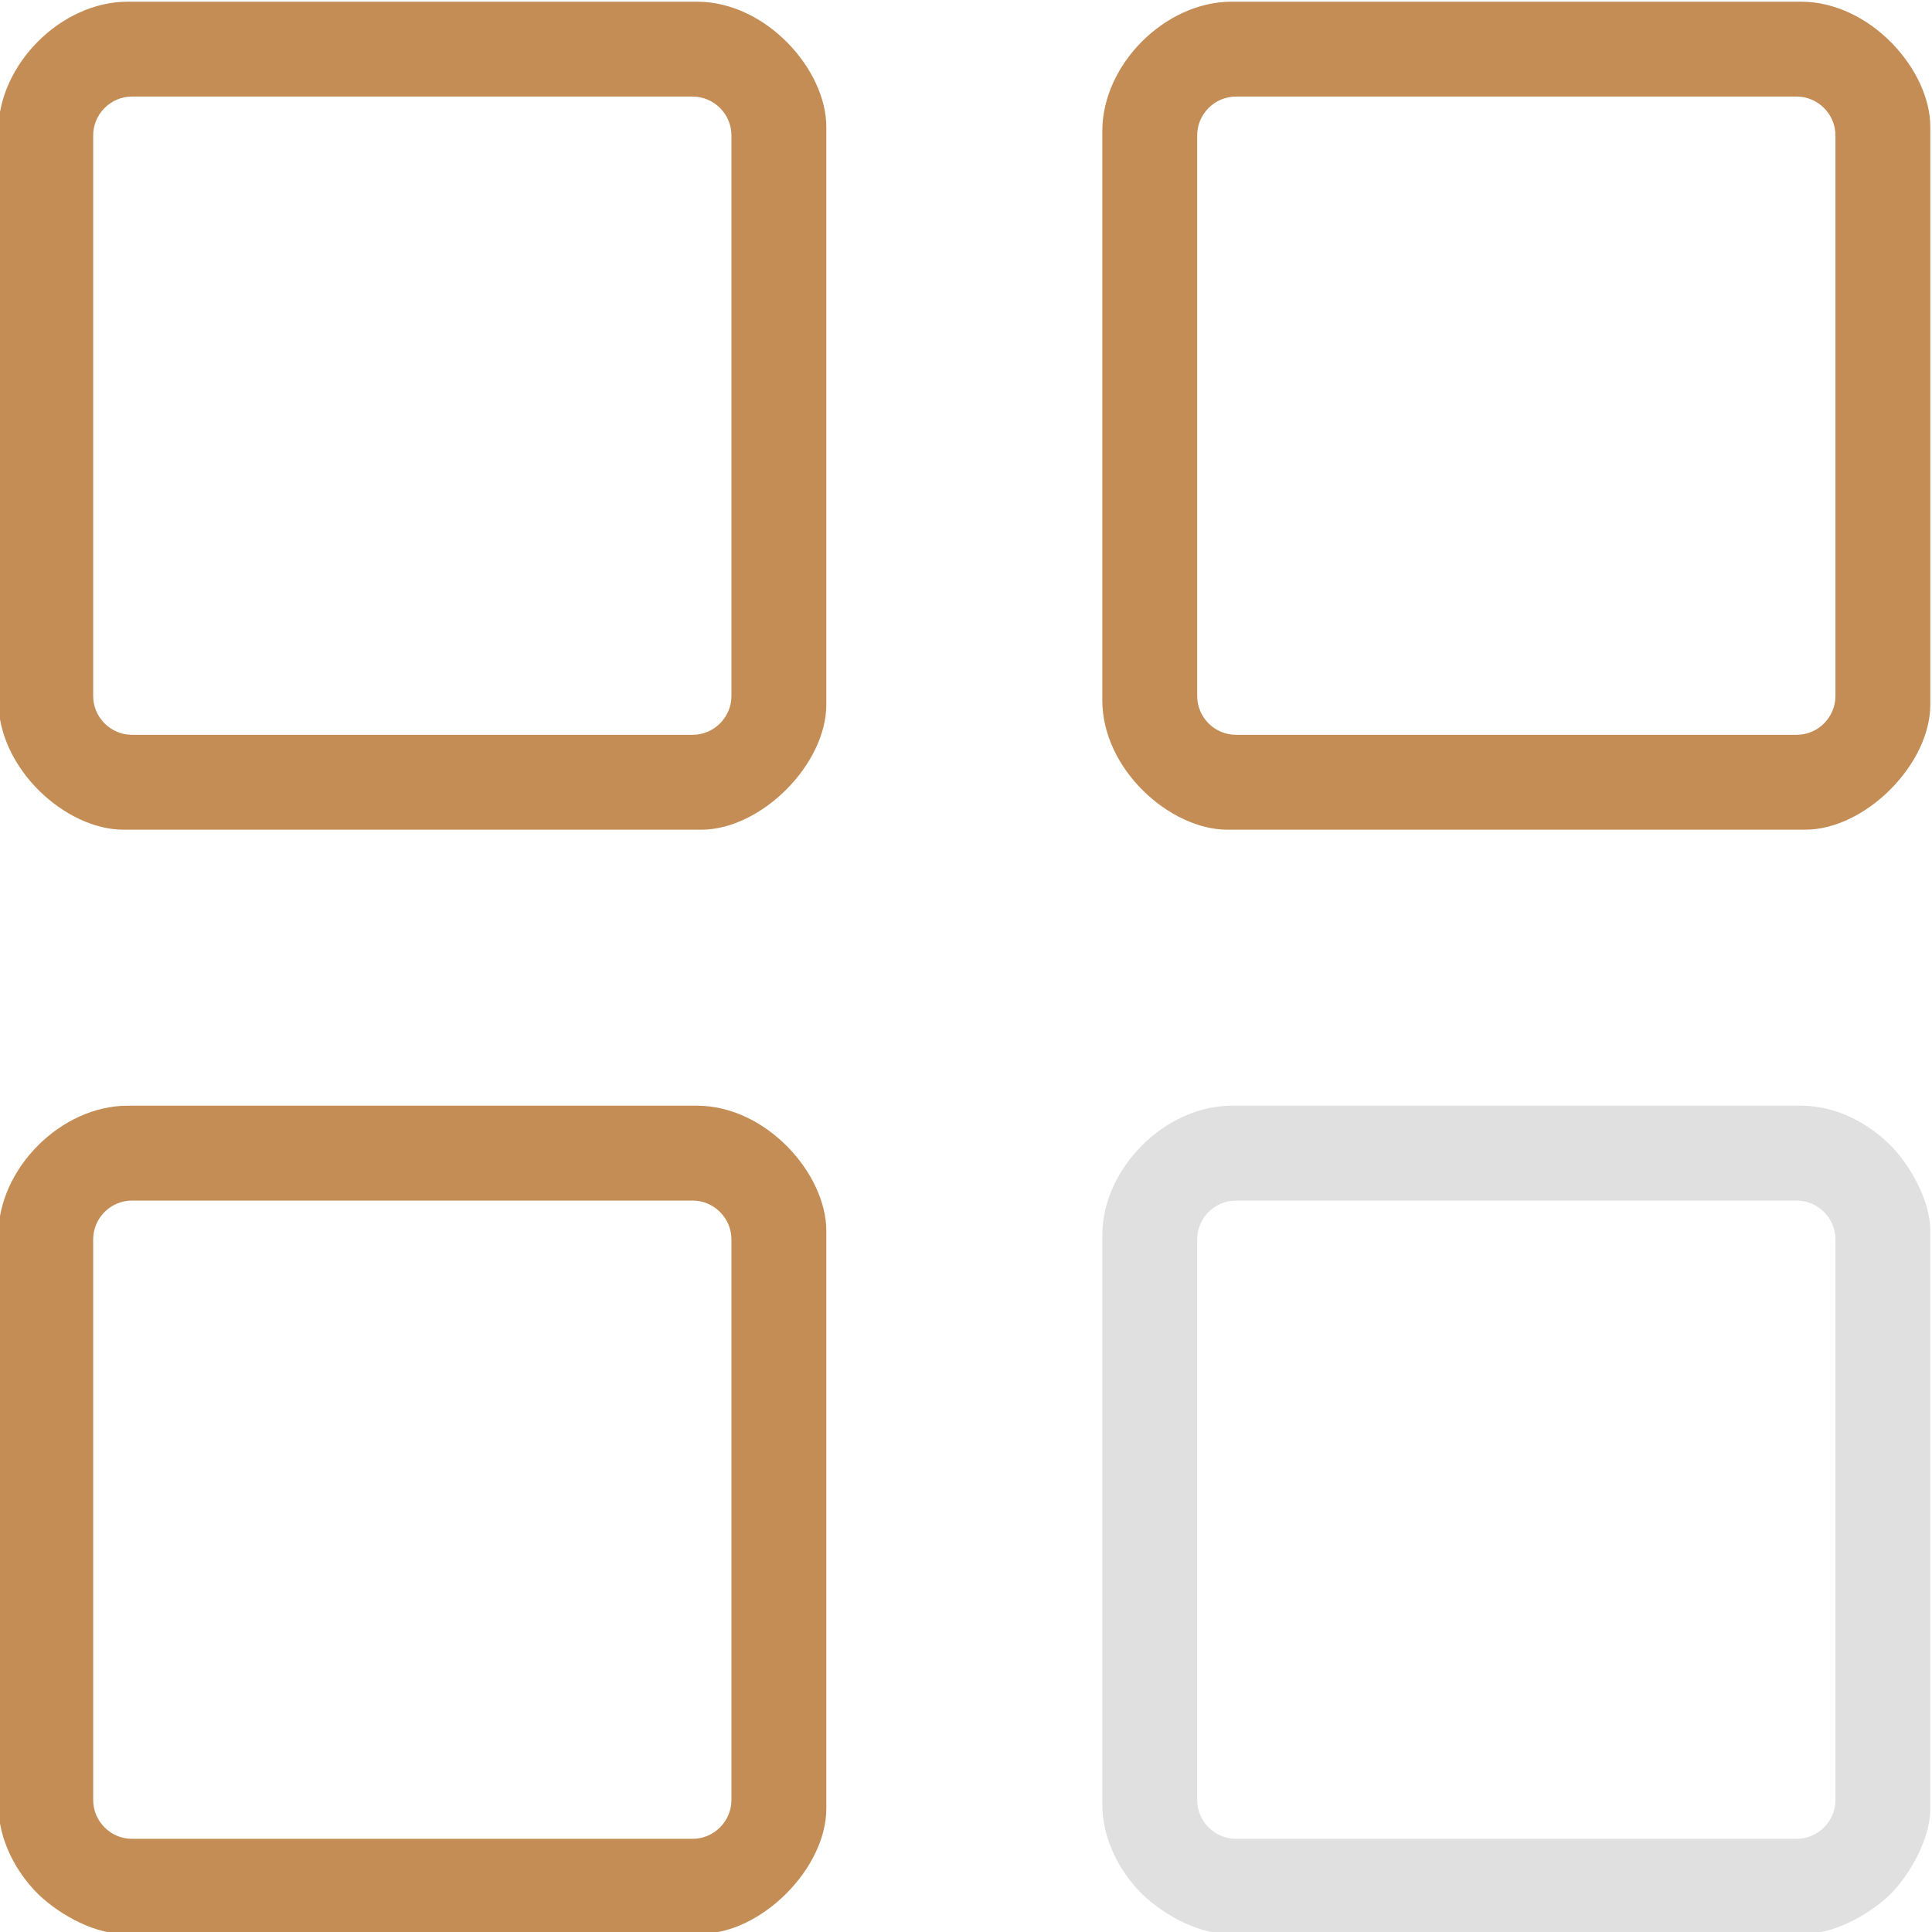 <?xml version="1.0" encoding="UTF-8"?> <!-- Creator: CorelDRAW 2019 (64-Bit) --> <svg xmlns="http://www.w3.org/2000/svg" xmlns:xlink="http://www.w3.org/1999/xlink" xml:space="preserve" width="72.686mm" height="72.686mm" style="shape-rendering:geometricPrecision; text-rendering:geometricPrecision; image-rendering:optimizeQuality; fill-rule:evenodd; clip-rule:evenodd" viewBox="0 0 7268.6 7268.6"> <defs> <style type="text/css"> <![CDATA[ .fil0 {fill:#C58D56} .fil1 {fill:#E0E0E0} ]]> </style> </defs> <g id="Слой_x0020_1">  <g id="_1814880120288"> <path class="fil0" d="M350.56 2618.52l0 -2109.19c0,-80.2 65.83,-146.03 146.03,-146.03l2109.19 0c80.19,0 146.02,65.83 146.02,146.03l0 2109.19c0,80.19 -65.83,146.02 -146.02,146.02l-2109.19 0c-80.2,0 -146.03,-65.83 -146.03,-146.02zm-356.94 -2125.42l0 2141.64c0,260.41 255.58,486.74 470.52,486.74l2174.09 0c225.26,0 470.51,-245.25 470.51,-470.51l0 -2174.09c0,-214.36 -225.89,-470.52 -486.74,-470.52l-2141.64 0c-250.38,0 -486.74,236.36 -486.74,486.74z"></path> <path class="fil0" d="M4504.06 2618.52l0 -2109.19c0,-80.2 65.83,-146.03 146.02,-146.03l2109.2 0c80.19,0 146.02,65.83 146.02,146.03l0 2109.19c0,80.19 -65.83,146.02 -146.02,146.02l-2109.2 0c-80.19,0 -146.02,-65.83 -146.02,-146.02zm-356.94 -2125.42l0 2141.64c0,260.41 255.57,486.74 470.51,486.74l2174.1 0c225.26,0 470.51,-245.25 470.51,-470.51l0 -2174.09c0,-214.36 -225.89,-470.52 -486.74,-470.52l-2141.64 0c-250.39,0 -486.74,236.36 -486.74,486.74z"></path> <path class="fil0" d="M350.56 6772.02l0 -2109.2c0,-80.19 65.83,-146.02 146.03,-146.02l2109.19 0c80.19,0 146.02,65.83 146.02,146.02l0 2109.2c0,80.19 -65.83,146.02 -146.02,146.02l-2109.19 0c-80.2,0 -146.03,-65.83 -146.03,-146.02zm-356.94 -2125.42l0 2141.64c0,138.24 70.6,255.81 141.36,329.16 66.13,68.55 203.41,157.58 329.16,157.58l2174.09 0c225.26,0 470.51,-245.25 470.51,-470.51l0 -2174.1c0,-214.35 -225.89,-470.51 -486.74,-470.51l-2141.64 0c-250.38,0 -486.74,236.35 -486.74,486.74z"></path> <path class="fil1" d="M4504.06 6772.02l0 -2109.2c0,-80.19 65.83,-146.02 146.02,-146.02l2109.2 0c80.19,0 146.02,65.83 146.02,146.02l0 2109.2c0,80.19 -65.83,146.02 -146.02,146.02l-2109.2 0c-80.19,0 -146.02,-65.83 -146.02,-146.02zm-356.94 -2125.42l0 2141.64c0,138.24 70.6,255.81 141.35,329.16 66.14,68.55 203.42,157.58 329.16,157.58l2174.1 0c121.23,0 256.82,-85.12 321.1,-149.41 64.29,-64.28 149.41,-199.87 149.41,-321.1l0 -2174.1c0,-121.24 -85.12,-256.82 -149.41,-321.1 -74.04,-74.05 -193.88,-149.41 -337.33,-149.41l-2141.64 0c-250.39,0 -486.74,236.35 -486.74,486.74z"></path> </g> </g> </svg> 